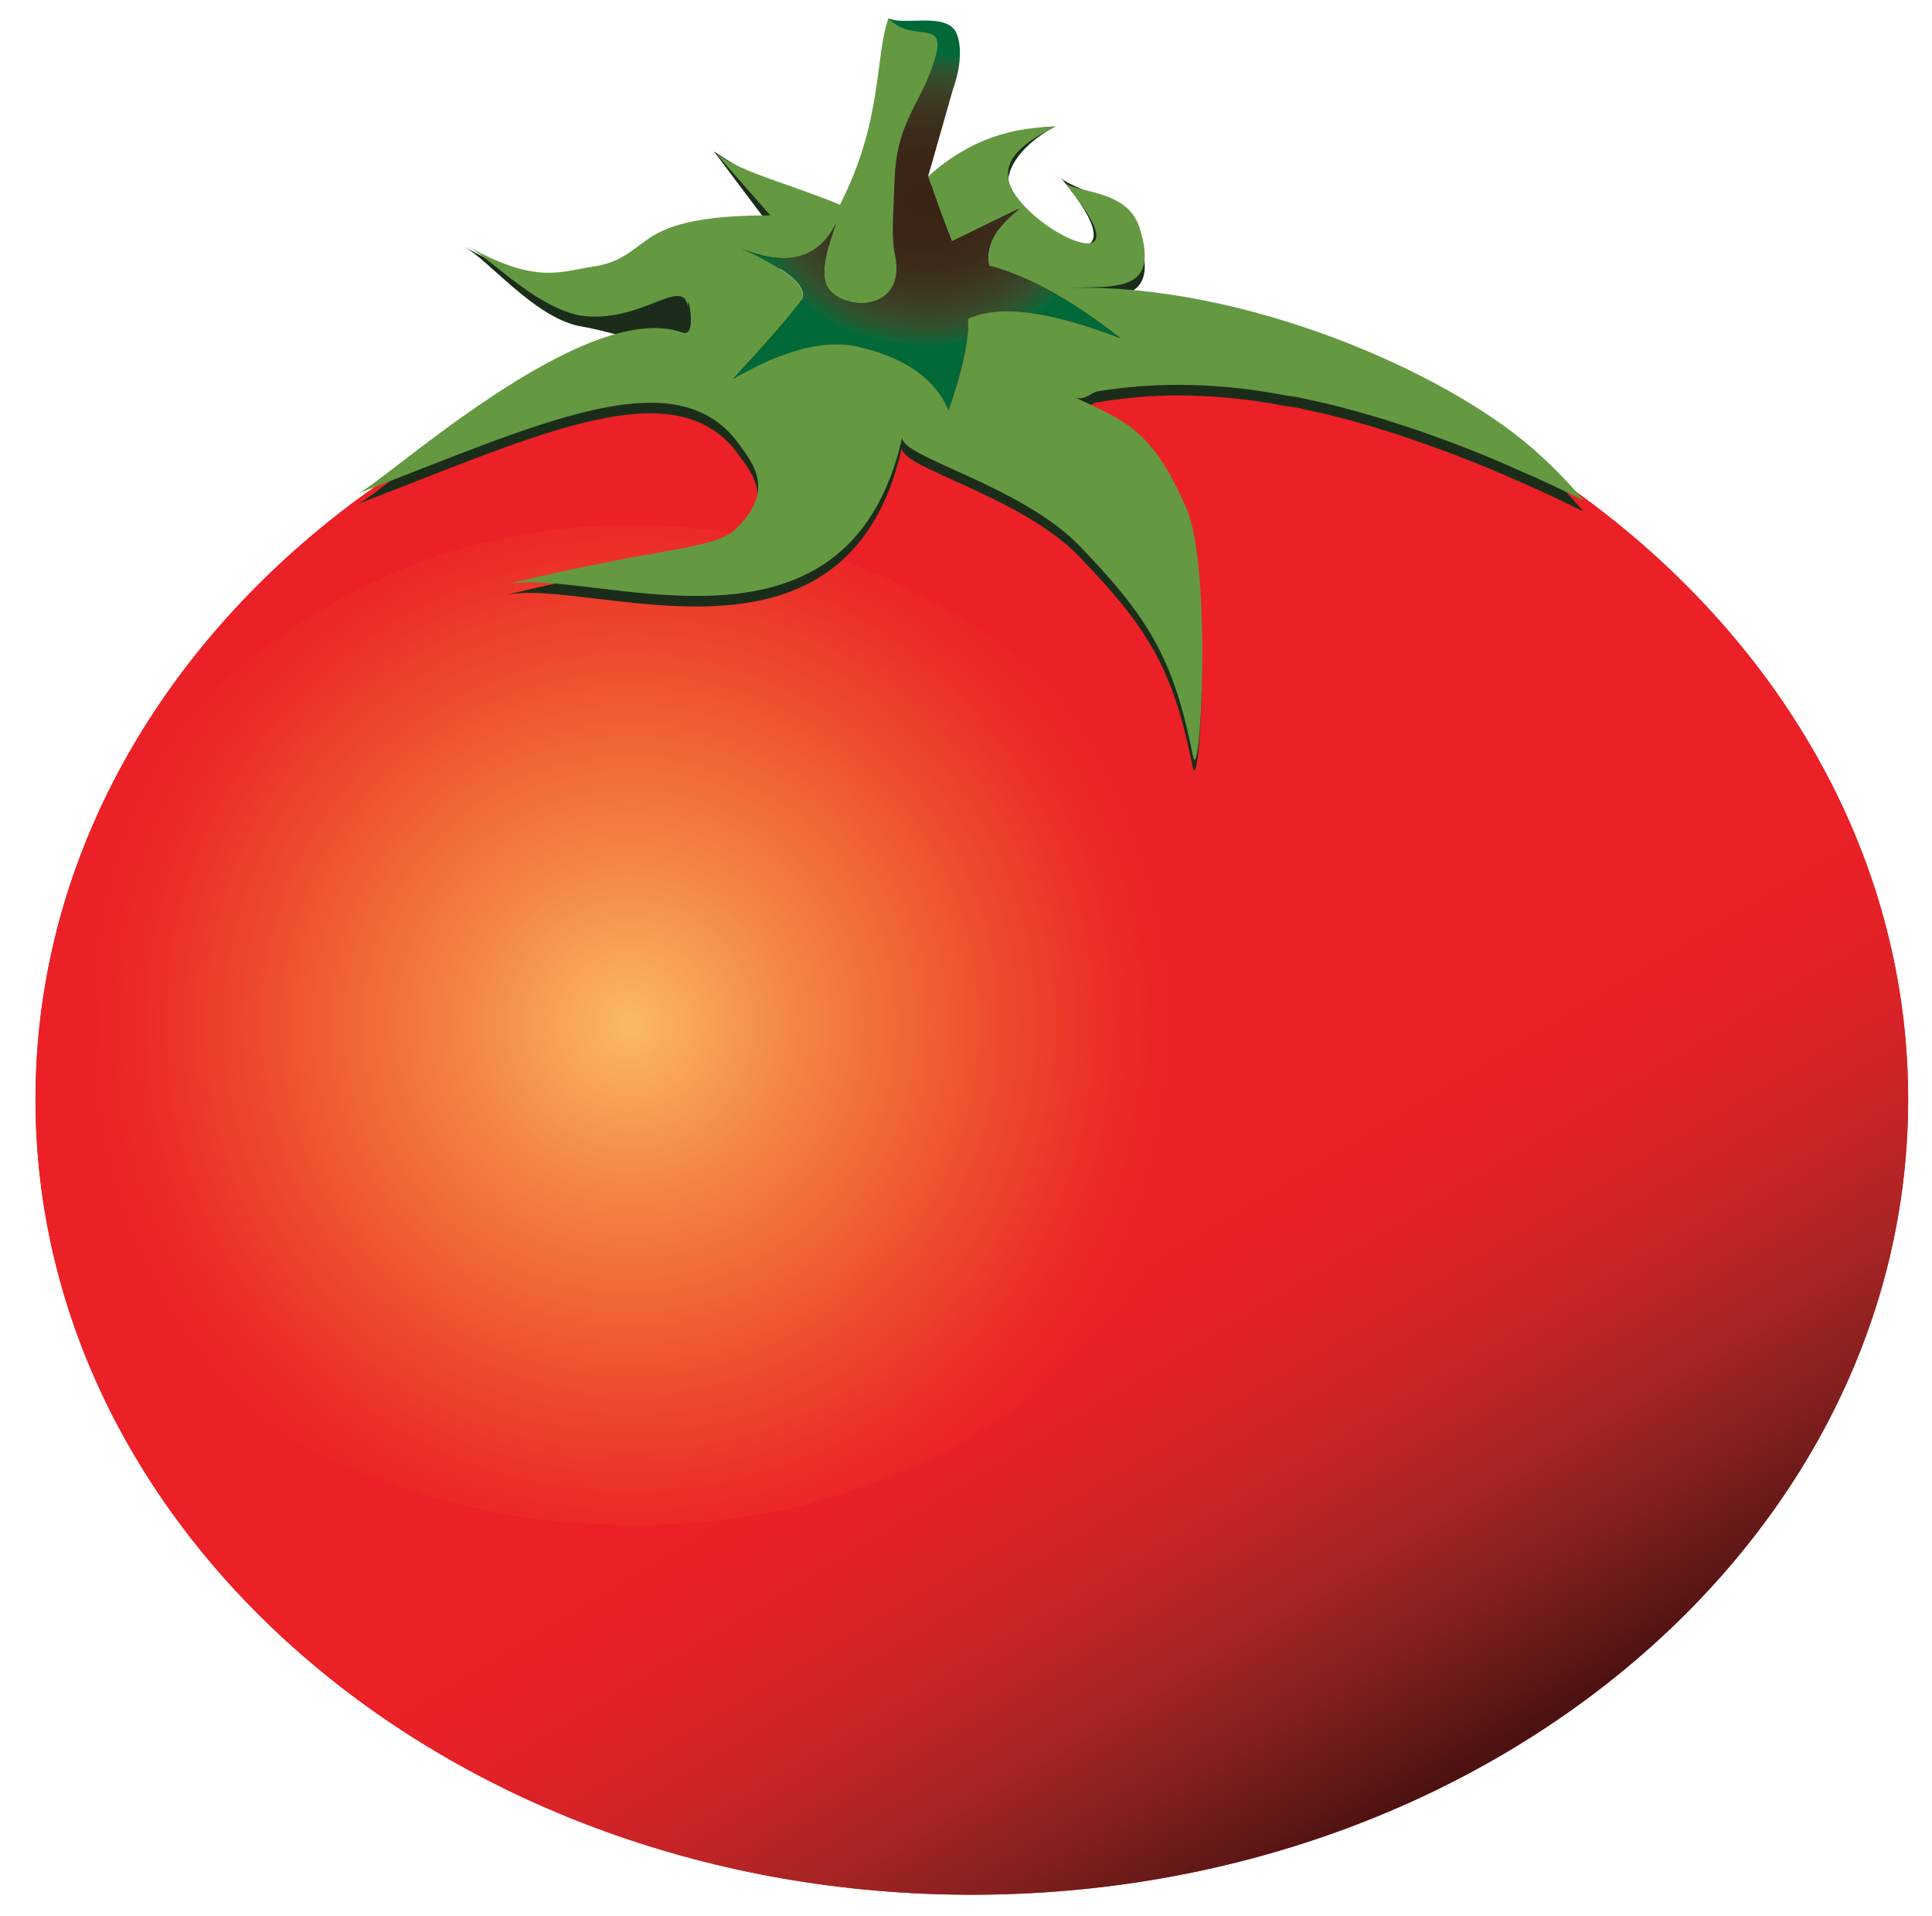 <?xml version="1.0" encoding="utf-8"?>
<!-- Generator: Adobe Illustrator 17.0.0, SVG Export Plug-In . SVG Version: 6.00 Build 0)  -->
<!DOCTYPE svg PUBLIC "-//W3C//DTD SVG 1.1//EN" "http://www.w3.org/Graphics/SVG/1.1/DTD/svg11.dtd">
<svg version="1.1" id="Layer_1" xmlns="http://www.w3.org/2000/svg" xmlns:xlink="http://www.w3.org/1999/xlink" x="0px" y="0px"
	 width="20.25px" height="20.083px" viewBox="656.625 250.083 20.25 20.083" enable-background="new 656.625 250.083 20.25 20.083"
	 xml:space="preserve">
<path fill="#EB2127" d="M676.625,261.605c0,4.602-4.396,8.335-9.816,8.335c-5.416,0-9.812-3.733-9.812-8.335
	c0-4.602,4.396-8.335,9.816-8.335S676.625,257.003,676.625,261.605z"/>
<linearGradient id="SVGID_1_" gradientUnits="userSpaceOnUse" x1="11.374" y1="297.144" x2="20.09" y2="311.649" gradientTransform="matrix(1.034 0 0 1.034 650.54 -53.226)">
	<stop  offset="0.632" style="stop-color:#EB2127"/>
	<stop  offset="0.692" style="stop-color:#E42127"/>
	<stop  offset="0.749" style="stop-color:#D62327"/>
	<stop  offset="0.805" style="stop-color:#C12426"/>
	<stop  offset="0.861" style="stop-color:#A52424"/>
	<stop  offset="0.916" style="stop-color:#84201F"/>
	<stop  offset="0.971" style="stop-color:#601817"/>
	<stop  offset="1" style="stop-color:#4C1111"/>
</linearGradient>
<path fill="url(#SVGID_1_)" d="M676.625,261.605c0,4.602-4.396,8.335-9.816,8.335c-5.416,0-9.812-3.733-9.812-8.335
	c0-4.602,4.396-8.335,9.816-8.335S676.625,257.003,676.625,261.605z"/>
<radialGradient id="SVGID_2_" cx="31.411" cy="422.885" r="9.632" gradientTransform="matrix(0.592 0 0 0.595 644.633 9.201)" gradientUnits="userSpaceOnUse">
	<stop  offset="0" style="stop-color:#FBBA63"/>
	<stop  offset="0.042" style="stop-color:#FAB25E"/>
	<stop  offset="0.29" style="stop-color:#F48745"/>
	<stop  offset="0.519" style="stop-color:#F06435"/>
	<stop  offset="0.72" style="stop-color:#ED452C"/>
	<stop  offset="0.888" style="stop-color:#EC2C28"/>
	<stop  offset="1" style="stop-color:#EB2127"/>
</radialGradient>
<path fill="url(#SVGID_2_)" d="M669.385,260.943c0,2.685-2.545,5.124-6.087,5.124s-6.219-2.245-6.219-4.929s2.611-5.553,6.153-5.553
	C666.778,255.589,669.385,258.258,669.385,260.943L669.385,260.943z"/>
<path fill="#1B2D1A" d="M668.567,252.577c-0.132-0.409-0.725-0.514-0.826-0.635c0.885,1.056-0.164,0.764-0.479,0.288
	c-0.238-0.359,0.168-0.69,0.425-0.822c-0.433,0.012-0.877,0.226-1.333,0.635c0.094,0.277,0.175,0.499,0.249,0.682l0.729-0.358
	c-0.265,0.199-0.378,0.401-0.339,0.612c0.397,0.105,0.861,0.355,1.375,0.76c-0.748-0.288-1.278-0.355-1.598-0.203
	c0.016,0.218-0.055,0.538-0.203,0.959c-0.14-0.335-0.46-0.557-0.959-0.67c-0.343-0.078-0.775,0.035-1.298,0.339
	c0.339-0.366,0.569-0.631,0.698-0.799c0.113-0.14-0.09-0.327-0.608-0.565c0.475,0.195,0.807,0.105,0.99-0.269
	c-0.133,0.366-0.156,0.6-0.078,0.694s0.195,0.144,0.359,0.148c0.288-0.023,0.421-0.175,0.405-0.448
	c-0.062-0.121-0.074-0.397-0.035-0.826c0.039-0.433,0.164-0.803,0.37-1.114c0.203-0.312,0.382-0.125,0.094-0.429l-0.573-0.168
	c-0.144,0.421-0.058,1.075-0.507,1.952c-0.549-0.226-0.99-0.452-1.317-0.67l0.588,0.783c-0.514-0.004-0.896,0.051-1.138,0.164
	c-0.242,0.109-0.362,0.32-0.709,0.37c-0.351,0.051-0.635,0.09-1.36-0.32c0.269,0.152,0.721,0.721,1.192,0.83
	c0.655,0.113,1.134,0.401,1.169,0.14c-0.035,0.269,0.101,0.109-0.074,0.043c-1.029-0.378-3.152,1.59-3.406,1.687
	c1.917-0.736,3.336-1.426,3.994-0.522c0.148,0.203,0.39,0.491-0.035,0.896c-0.234,0.218-0.752,0.175-2.416,0.581
	c0.865-0.21,3.589,1.029,4.166-1.551c-0.047,0.207,1.231,0.499,1.855,1.142c0.698,0.725,0.986,1.157,1.188,2.194
	c0.082,0.421,0.207-1.964-0.066-2.587c-0.362-0.834-0.651-0.92-1.177-1.161c0.097,0.047,0.187-0.047,0.238-0.058
	c0.304-0.051,0.588-0.074,0.849-0.074h0.004c0.359,0,0.737,0.035,1.138,0.113c0.02,0.004,0.039,0.004,0.062,0.008l0.07,0.012
	c0.055,0.012,0.113,0.027,0.175,0.039l0.121,0.027c0.32,0.078,0.659,0.179,1.009,0.304c0.32,0.113,0.655,0.242,0.998,0.397
	c0.222,0.094,0.448,0.203,0.678,0.316c-0.144-0.171-0.3-0.335-0.471-0.487c-0.023-0.023-0.055-0.051-0.078-0.07
	c-0.923-0.799-3-1.711-4.824-1.672C668.302,253.192,668.793,253.274,668.567,252.577L668.567,252.577z"/>
<path fill="#649941" d="M668.567,252.464c-0.132-0.409-0.69-0.355-0.791-0.475c0.885,1.056-0.199,0.604-0.514,0.129
	c-0.238-0.359,0.168-0.577,0.425-0.709c-0.433,0.012-0.877,0.113-1.333,0.522c0.094,0.277,0.175,0.499,0.249,0.682l0.729-0.358
	c-0.265,0.199-0.378,0.401-0.339,0.612c0.397,0.105,0.861,0.355,1.375,0.76c-0.748-0.288-1.278-0.355-1.598-0.203
	c0.016,0.218-0.055,0.538-0.203,0.959c-0.14-0.339-0.464-0.557-0.959-0.67c-0.343-0.078-0.775,0.035-1.298,0.339
	c0.339-0.366,0.569-0.631,0.698-0.799c0.113-0.14-0.09-0.327-0.608-0.565c0.475,0.195,0.807,0.105,0.99-0.269
	c-0.133,0.366-0.156,0.6-0.078,0.694s0.195,0.144,0.359,0.148c0.288-0.027,0.425-0.175,0.409-0.452
	c-0.062-0.121-0.074-0.397-0.035-0.826c0.039-0.433,0.164-0.803,0.37-1.114c0.203-0.312,0.382-0.125,0.094-0.429l-0.573-0.164
	c-0.144,0.421-0.058,1.075-0.507,1.952c-0.549-0.226-0.962-0.312-1.294-0.53l0.565,0.643c-0.514-0.004-0.896,0.051-1.138,0.164
	c-0.242,0.109-0.362,0.32-0.709,0.37c-0.351,0.051-0.604,0.195-1.329-0.214c0.269,0.152,0.69,0.616,1.161,0.725
	c0.655,0.113,1.114-0.448,1.153-0.066c-0.027-0.269,0.113,0.312-0.058,0.249c-1.029-0.378-3.152,1.59-3.406,1.687
	c1.917-0.736,3.336-1.426,3.994-0.522c0.148,0.203,0.39,0.491-0.035,0.896c-0.234,0.218-0.752,0.175-2.416,0.581
	c0.865-0.21,3.589,1.029,4.166-1.551c-0.047,0.207,1.231,0.499,1.855,1.142c0.698,0.725,0.986,1.157,1.188,2.194
	c0.082,0.421,0.207-1.964-0.066-2.587c-0.362-0.834-0.651-0.92-1.177-1.165c0.097,0.047,0.187-0.047,0.238-0.058
	c0.304-0.051,0.588-0.07,0.849-0.07h0.004c0.359,0,0.736,0.035,1.138,0.113c0.02,0.004,0.039,0.004,0.062,0.008l0.07,0.012
	c0.055,0.012,0.113,0.027,0.175,0.039l0.121,0.027c0.32,0.078,0.659,0.179,1.009,0.3c0.32,0.113,0.655,0.242,0.997,0.397
	c0.222,0.094,0.448,0.203,0.678,0.316c-0.144-0.171-0.3-0.335-0.471-0.487c-0.023-0.023-0.055-0.051-0.078-0.07
	c-0.924-0.799-3-1.711-4.824-1.672C668.302,253.079,668.793,253.161,668.567,252.464L668.567,252.464z"/>
<radialGradient id="SVGID_3_" cx="28.596" cy="295.13" r="1.852" gradientTransform="matrix(1.211 0 0 1.02 631.706 -48.858)" gradientUnits="userSpaceOnUse">
	<stop  offset="0" style="stop-color:#3B2416"/>
	<stop  offset="0.223" style="stop-color:#3B2517"/>
	<stop  offset="0.368" style="stop-color:#3C2B1A"/>
	<stop  offset="0.49" style="stop-color:#3D341F"/>
	<stop  offset="0.6" style="stop-color:#3B4126"/>
	<stop  offset="0.702" style="stop-color:#33512E"/>
	<stop  offset="0.796" style="stop-color:#116637"/>
	<stop  offset="0.808" style="stop-color:#016938"/>
</radialGradient>
<path fill="url(#SVGID_3_)" d="M666.653,250.437c-0.094-0.238-0.569-0.078-0.717-0.164c0.284,0.308,0.701-0.086,0.425,0.604
	c-0.136,0.339-0.339,0.546-0.359,1.075c-0.016,0.429-0.035,0.627,0.004,0.803c0.058,0.269-0.043,0.479-0.335,0.507
	c-0.164-0.004-0.281-0.055-0.359-0.148s-0.055-0.327,0.078-0.694c-0.183,0.374-0.51,0.464-0.99,0.269
	c0.522,0.234,0.725,0.425,0.608,0.565c-0.129,0.168-0.358,0.433-0.698,0.799c0.522-0.3,0.955-0.413,1.298-0.339
	c0.495,0.113,0.818,0.335,0.959,0.67c0.148-0.425,0.218-0.744,0.203-0.959c0.32-0.152,0.849-0.086,1.598,0.203
	c-0.518-0.405-0.978-0.659-1.375-0.76c-0.039-0.21,0.074-0.413,0.339-0.612l-0.729,0.355c-0.074-0.179-0.156-0.405-0.249-0.682
	l0.261-0.916C666.614,251.018,666.747,250.675,666.653,250.437z"/>
</svg>
